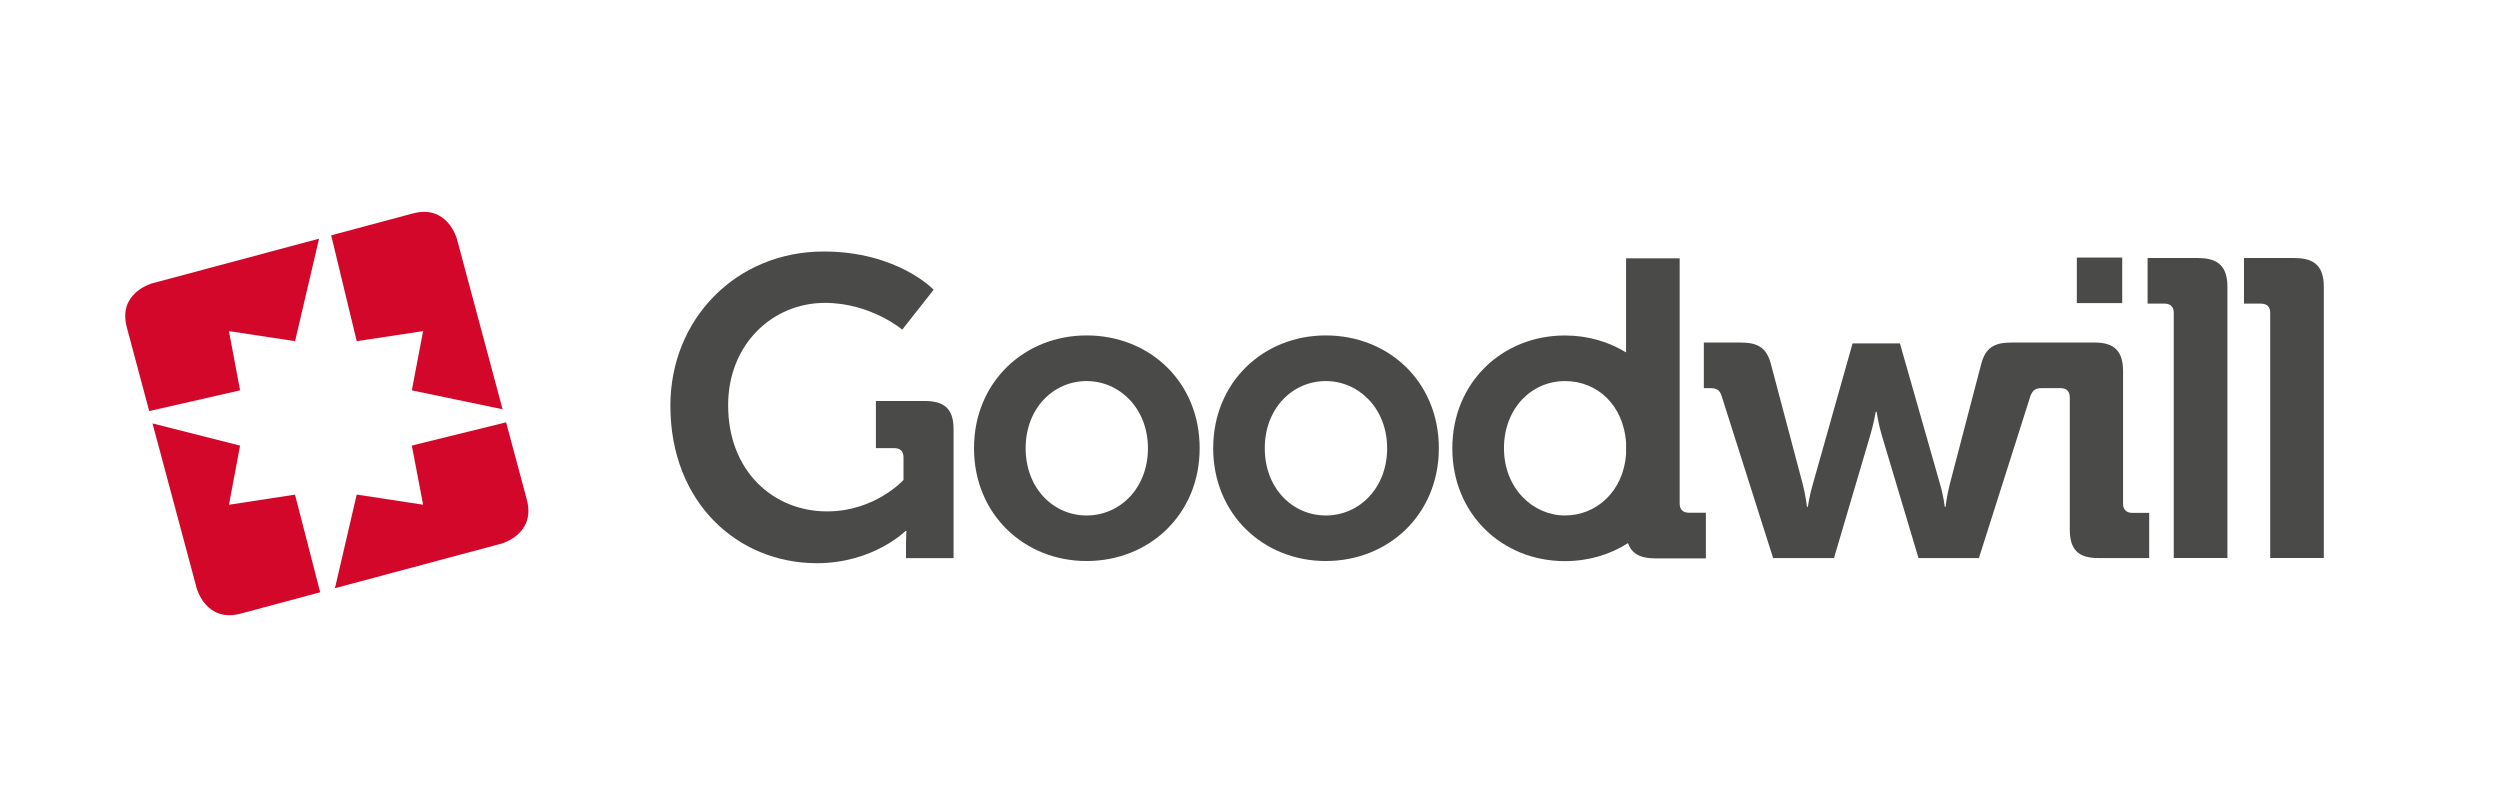 <?xml version="1.0" encoding="UTF-8"?><svg id="Layer_1" xmlns="http://www.w3.org/2000/svg" xmlns:xlink="http://www.w3.org/1999/xlink" viewBox="0 0 470.97 149.42"><defs><style>.cls-1{fill:#d3072a;}.cls-1,.cls-2,.cls-3{stroke-width:0px;}.cls-2{fill:none;}.cls-4{clip-path:url(#clippath);}.cls-3{fill:#4a4a49;}</style><clipPath id="clippath"><rect class="cls-2" x="-124.31" y="-108.95" width="726.4" height="348.27"/></clipPath></defs><g class="cls-4"><path class="cls-1" d="m28.1,77.44l17.13-3.9-2.1-11.16,12.46,1.89,4.52-19.31-31.45,8.42s-6.52,1.75-4.77,8.28l4.22,15.78Z"/><path class="cls-1" d="m95.34,79.56l-17.76,4.38,2.13,11.14-12.51-1.91-4.1,17.64,31.36-8.4s6.53-1.75,4.79-8.28l-3.91-14.58Z"/><path class="cls-1" d="m67.2,64.27l12.51-1.89-2.13,11.16,17.1,3.56-8.61-32.11s-1.75-6.53-8.28-4.78l-15.4,4.12,4.81,19.93Z"/><path class="cls-1" d="m55.58,93.18l-12.45,1.91,2.1-11.14-16.5-4.18,8.32,31.04s1.74,6.53,8.27,4.79l15-4.02-4.74-18.38Z"/><path class="cls-3" d="m399.96,94.86v-24.92c0-3.74-1.59-5.41-5.33-5.41h-15.69c-3.34,0-4.93,1.03-5.73,4.14l-5.89,22.53c-.56,2.14-.8,4.29-.8,4.29h-.15s-.25-2.15-.89-4.29l-7.56-26.51h-8.92l-7.48,26.51c-.64,2.14-.95,4.29-.95,4.29h-.16s-.24-2.15-.8-4.29l-5.97-22.53c-.8-3.1-2.39-4.14-5.73-4.14h-6.93v8.59h1.12c1.19,0,1.83.24,2.22,1.44l9.71,30.57h11.47l6.84-23.17c.64-2.15,1.03-4.38,1.03-4.38h.16s.32,2.23.96,4.38l6.93,23.17h11.38l9.72-30.57c.48-1.19,1.03-1.44,2.23-1.44h3.42c1.11,0,1.75.56,1.75,1.76v24.84c0,3.82,1.59,5.41,5.33,5.41h9.63v-8.51h-3.18c-1.12,0-1.75-.64-1.75-1.76"/><path class="cls-3" d="m414.21,48.61h-9.63v8.59h3.18c1.12,0,1.75.56,1.75,1.76v46.16h10.11v-51.09c0-3.74-1.68-5.41-5.42-5.41"/><path class="cls-3" d="m432.37,48.61h-9.63v8.59h3.18c1.12,0,1.76.56,1.76,1.76v46.16h10.1v-51.09c0-3.74-1.67-5.41-5.41-5.41"/><path class="cls-3" d="m306.33,85.62c-.52,6.91-5.54,11.49-11.52,11.49s-11.48-5.09-11.48-12.66,5.24-12.66,11.48-12.66,11,4.65,11.52,11.5v2.33Zm10.1,9.21v-46.16h-10.1v17.72c-3.31-2.03-7.25-3.19-11.52-3.19-11.78,0-21.21,8.84-21.21,21.26s9.43,21.25,21.21,21.25c4.42,0,8.5-1.22,11.89-3.39.68,1.96,2.29,2.87,5.04,2.87h9.63v-8.6h-3.18c-1.12,0-1.76-.56-1.76-1.75"/><path class="cls-3" d="m249.76,97.11c-6.24,0-11.49-5.1-11.49-12.66s5.25-12.66,11.49-12.66,11.56,5.17,11.56,12.66-5.25,12.66-11.56,12.66m0-33.92c-11.79,0-21.21,8.84-21.21,21.25s9.43,21.25,21.21,21.25,21.3-8.75,21.3-21.25-9.43-21.25-21.3-21.25"/><path class="cls-3" d="m204.7,97.11c-6.23,0-11.48-5.1-11.48-12.66s5.25-12.66,11.48-12.66,11.56,5.17,11.56,12.66-5.25,12.66-11.56,12.66m0-33.92c-11.79,0-21.21,8.84-21.21,21.25s9.43,21.25,21.21,21.25,21.3-8.75,21.3-21.25-9.43-21.25-21.3-21.25"/><path class="cls-3" d="m174.21,75.54h-9.2v8.88h3.44c1.12,0,1.76.56,1.76,1.76v4.24s-5.36,5.92-14.4,5.92c-10.15,0-18.64-7.6-18.64-20,0-11.52,8.4-19.28,18.24-19.28,8.64,0,14.56,5.04,14.56,5.04l5.92-7.52s-6.8-7.2-20.72-7.2c-16.48,0-28.88,12.72-28.88,29.04,0,18.32,12.72,29.68,27.6,29.68,10.63,0,16.71-6.08,16.71-6.08h.16s-.08,1.2-.08,2.4v2.72h8.96v-24.24c0-3.76-1.6-5.36-5.44-5.36"/><rect class="cls-3" x="391.25" y="48.52" width="8.55" height="8.58"/></g></svg>